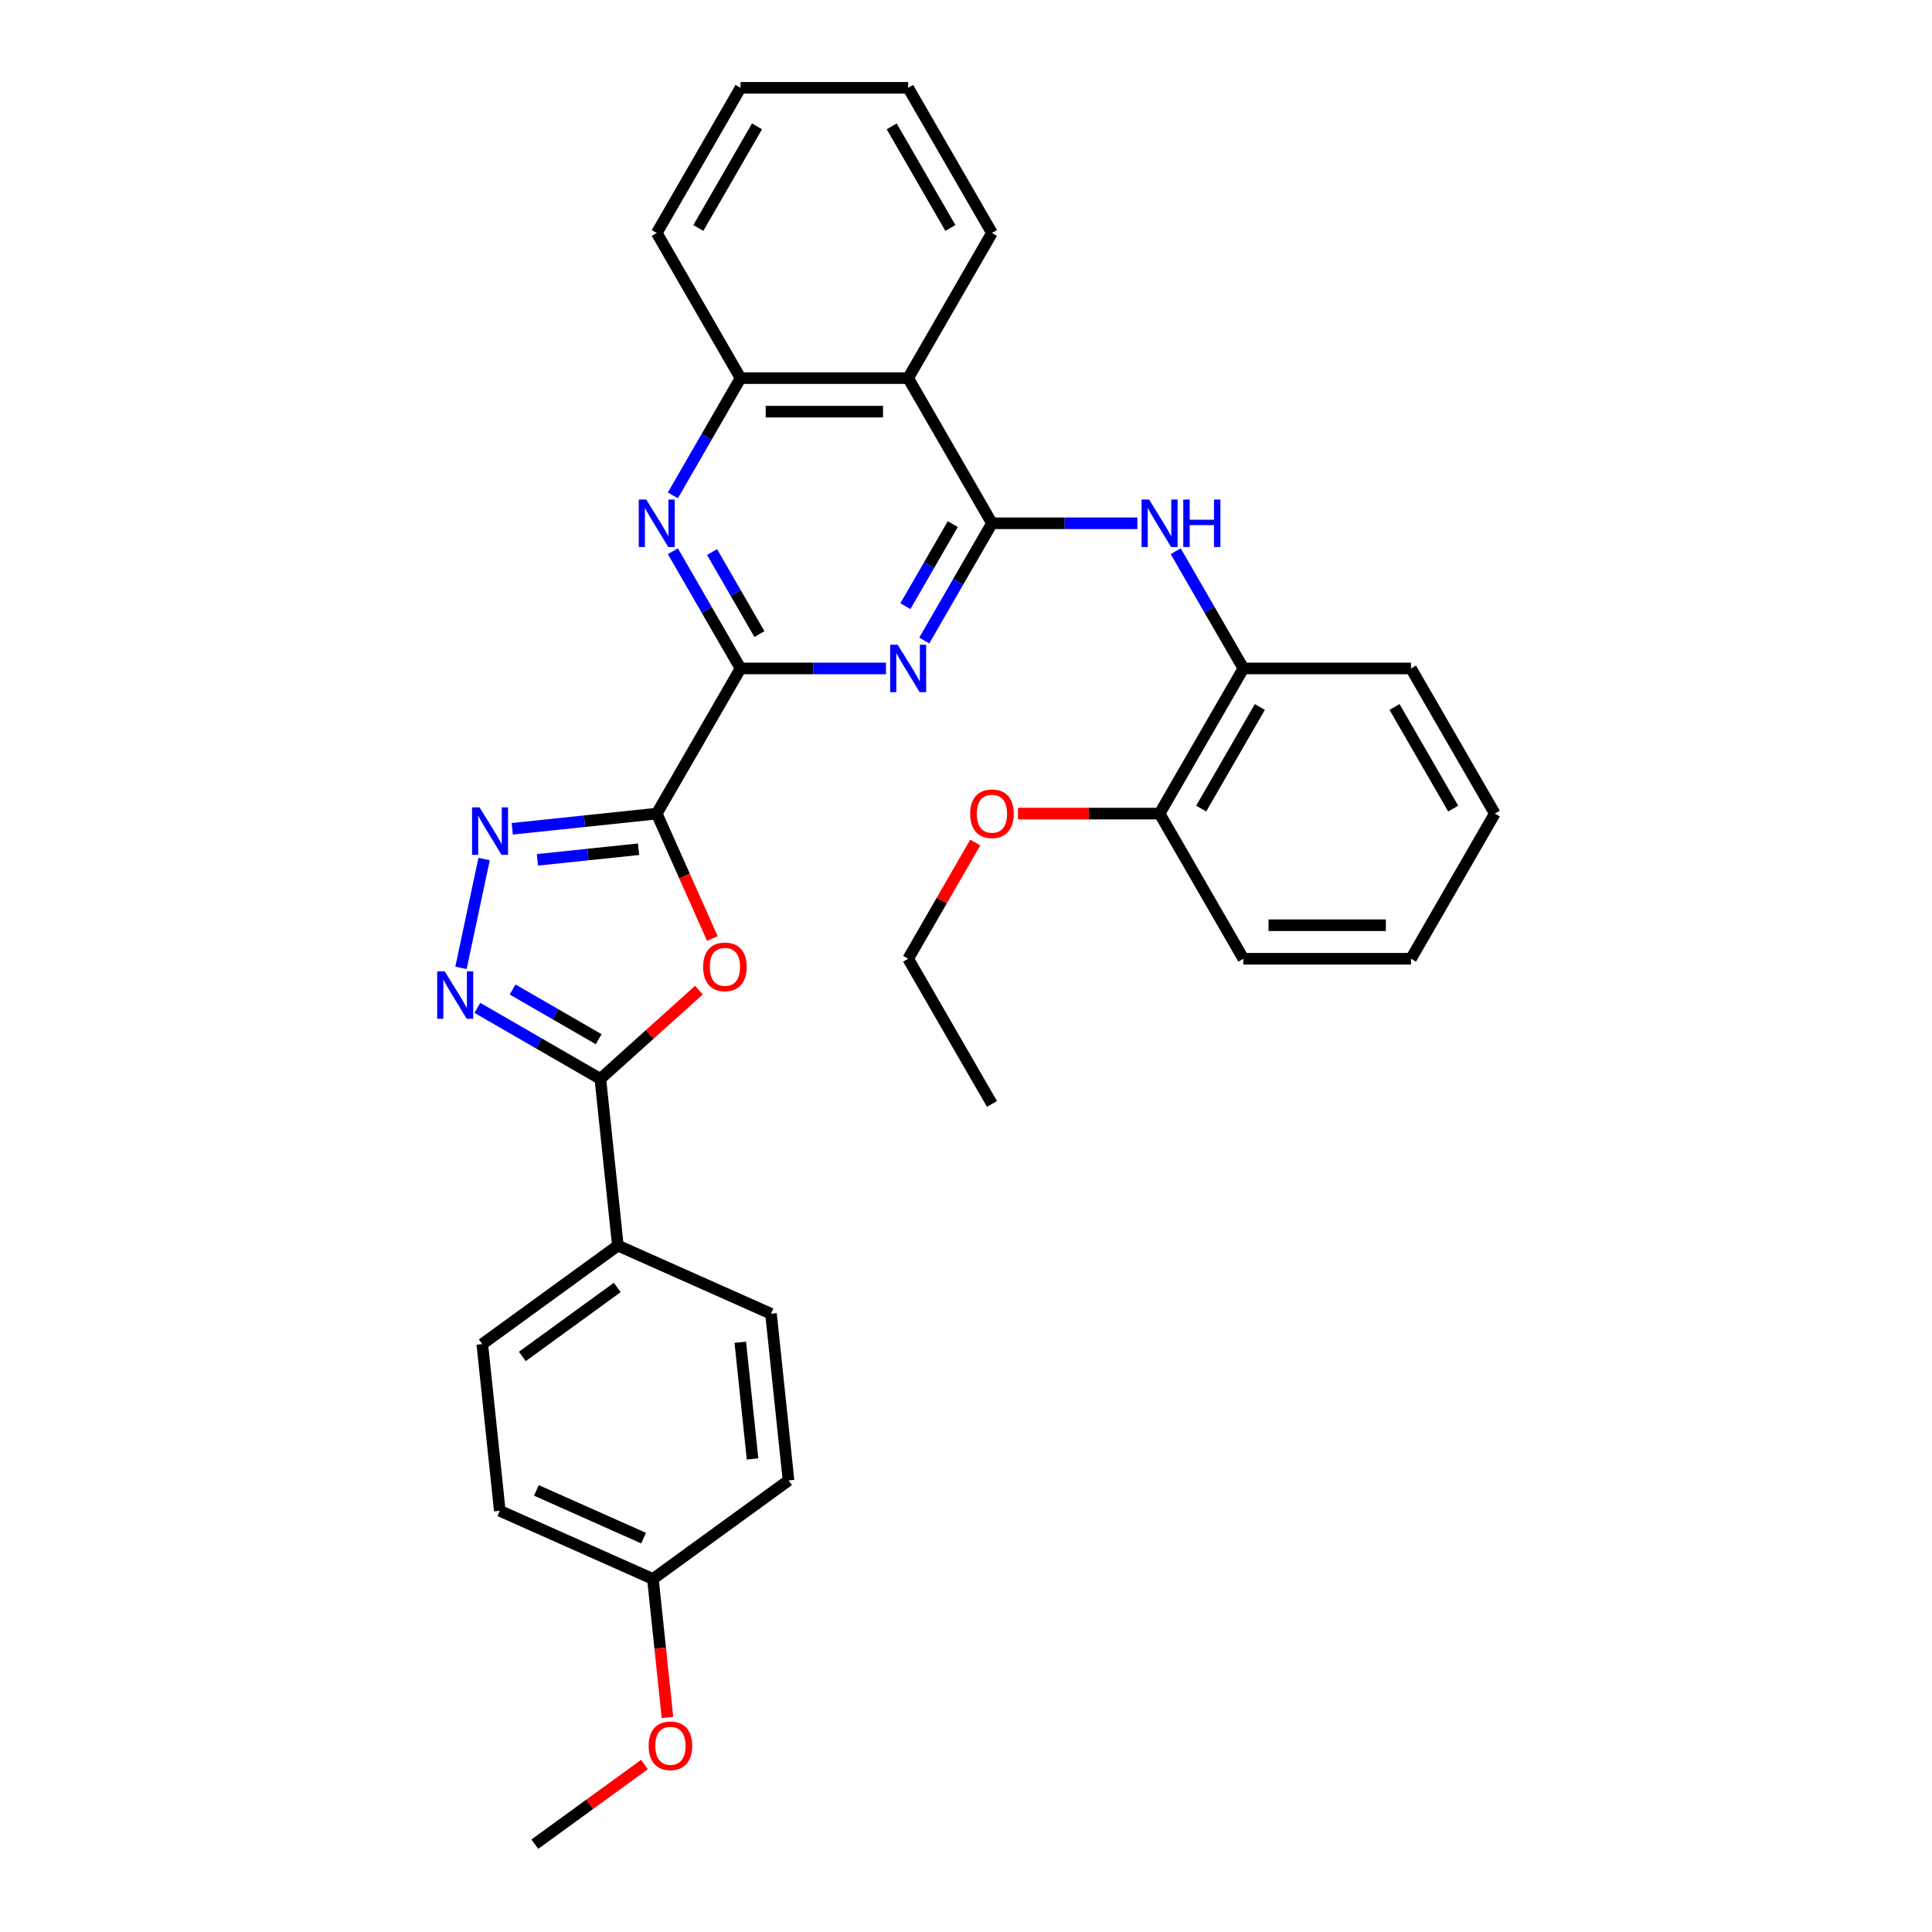 <?xml version='1.0' encoding='iso-8859-1'?>
<svg version='1.1' baseProfile='full'
              xmlns='http://www.w3.org/2000/svg'
                      xmlns:rdkit='http://www.rdkit.org/xml'
                      xmlns:xlink='http://www.w3.org/1999/xlink'
                  xml:space='preserve'
width='1000px' height='1000px' viewBox='0 0 1000 1000'>
<!-- END OF HEADER -->
<rect style='opacity:1.0;fill:#FFFFFF;stroke:none' width='1000' height='1000' x='0' y='0'> </rect>
<path class='bond-1' d='M 339.927,421.12 L 383.306,345.987' style='fill:none;fill-rule:evenodd;stroke:#000000;stroke-width:6px;stroke-linecap:butt;stroke-linejoin:miter;stroke-opacity:1' />
<path class='bond-3' d='M 339.927,421.12 L 354.322,453.452' style='fill:none;fill-rule:evenodd;stroke:#000000;stroke-width:6px;stroke-linecap:butt;stroke-linejoin:miter;stroke-opacity:1' />
<path class='bond-3' d='M 354.322,453.452 L 368.717,485.784' style='fill:none;fill-rule:evenodd;stroke:#FF0000;stroke-width:6px;stroke-linecap:butt;stroke-linejoin:miter;stroke-opacity:1' />
<path class='bond-4' d='M 339.927,421.12 L 302.53,425.051' style='fill:none;fill-rule:evenodd;stroke:#000000;stroke-width:6px;stroke-linecap:butt;stroke-linejoin:miter;stroke-opacity:1' />
<path class='bond-4' d='M 302.53,425.051 L 265.133,428.981' style='fill:none;fill-rule:evenodd;stroke:#0000FF;stroke-width:6px;stroke-linecap:butt;stroke-linejoin:miter;stroke-opacity:1' />
<path class='bond-4' d='M 330.522,439.556 L 304.344,442.307' style='fill:none;fill-rule:evenodd;stroke:#000000;stroke-width:6px;stroke-linecap:butt;stroke-linejoin:miter;stroke-opacity:1' />
<path class='bond-4' d='M 304.344,442.307 L 278.166,445.058' style='fill:none;fill-rule:evenodd;stroke:#0000FF;stroke-width:6px;stroke-linecap:butt;stroke-linejoin:miter;stroke-opacity:1' />
<path class='bond-0' d='M 513.44,270.854 L 495.923,301.194' style='fill:none;fill-rule:evenodd;stroke:#000000;stroke-width:6px;stroke-linecap:butt;stroke-linejoin:miter;stroke-opacity:1' />
<path class='bond-0' d='M 495.923,301.194 L 478.407,331.534' style='fill:none;fill-rule:evenodd;stroke:#0000FF;stroke-width:6px;stroke-linecap:butt;stroke-linejoin:miter;stroke-opacity:1' />
<path class='bond-0' d='M 493.158,271.28 L 480.897,292.518' style='fill:none;fill-rule:evenodd;stroke:#000000;stroke-width:6px;stroke-linecap:butt;stroke-linejoin:miter;stroke-opacity:1' />
<path class='bond-0' d='M 480.897,292.518 L 468.635,313.756' style='fill:none;fill-rule:evenodd;stroke:#0000FF;stroke-width:6px;stroke-linecap:butt;stroke-linejoin:miter;stroke-opacity:1' />
<path class='bond-9' d='M 513.44,270.854 L 551.075,270.854' style='fill:none;fill-rule:evenodd;stroke:#000000;stroke-width:6px;stroke-linecap:butt;stroke-linejoin:miter;stroke-opacity:1' />
<path class='bond-9' d='M 551.075,270.854 L 588.71,270.854' style='fill:none;fill-rule:evenodd;stroke:#0000FF;stroke-width:6px;stroke-linecap:butt;stroke-linejoin:miter;stroke-opacity:1' />
<path class='bond-33' d='M 513.44,270.854 L 470.062,195.721' style='fill:none;fill-rule:evenodd;stroke:#000000;stroke-width:6px;stroke-linecap:butt;stroke-linejoin:miter;stroke-opacity:1' />
<path class='bond-2' d='M 383.306,345.987 L 420.94,345.987' style='fill:none;fill-rule:evenodd;stroke:#000000;stroke-width:6px;stroke-linecap:butt;stroke-linejoin:miter;stroke-opacity:1' />
<path class='bond-2' d='M 420.94,345.987 L 458.575,345.987' style='fill:none;fill-rule:evenodd;stroke:#0000FF;stroke-width:6px;stroke-linecap:butt;stroke-linejoin:miter;stroke-opacity:1' />
<path class='bond-7' d='M 383.306,345.987 L 365.789,315.647' style='fill:none;fill-rule:evenodd;stroke:#000000;stroke-width:6px;stroke-linecap:butt;stroke-linejoin:miter;stroke-opacity:1' />
<path class='bond-7' d='M 365.789,315.647 L 348.272,285.308' style='fill:none;fill-rule:evenodd;stroke:#0000FF;stroke-width:6px;stroke-linecap:butt;stroke-linejoin:miter;stroke-opacity:1' />
<path class='bond-7' d='M 393.077,328.21 L 380.816,306.972' style='fill:none;fill-rule:evenodd;stroke:#000000;stroke-width:6px;stroke-linecap:butt;stroke-linejoin:miter;stroke-opacity:1' />
<path class='bond-7' d='M 380.816,306.972 L 368.554,285.734' style='fill:none;fill-rule:evenodd;stroke:#0000FF;stroke-width:6px;stroke-linecap:butt;stroke-linejoin:miter;stroke-opacity:1' />
<path class='bond-6' d='M 361.767,512.484 L 336.255,535.456' style='fill:none;fill-rule:evenodd;stroke:#FF0000;stroke-width:6px;stroke-linecap:butt;stroke-linejoin:miter;stroke-opacity:1' />
<path class='bond-6' d='M 336.255,535.456 L 310.742,558.427' style='fill:none;fill-rule:evenodd;stroke:#000000;stroke-width:6px;stroke-linecap:butt;stroke-linejoin:miter;stroke-opacity:1' />
<path class='bond-5' d='M 250.574,444.642 L 238.602,500.965' style='fill:none;fill-rule:evenodd;stroke:#0000FF;stroke-width:6px;stroke-linecap:butt;stroke-linejoin:miter;stroke-opacity:1' />
<path class='bond-32' d='M 247.095,521.681 L 278.919,540.054' style='fill:none;fill-rule:evenodd;stroke:#0000FF;stroke-width:6px;stroke-linecap:butt;stroke-linejoin:miter;stroke-opacity:1' />
<path class='bond-32' d='M 278.919,540.054 L 310.742,558.427' style='fill:none;fill-rule:evenodd;stroke:#000000;stroke-width:6px;stroke-linecap:butt;stroke-linejoin:miter;stroke-opacity:1' />
<path class='bond-32' d='M 265.318,512.166 L 287.594,525.028' style='fill:none;fill-rule:evenodd;stroke:#0000FF;stroke-width:6px;stroke-linecap:butt;stroke-linejoin:miter;stroke-opacity:1' />
<path class='bond-32' d='M 287.594,525.028 L 309.871,537.889' style='fill:none;fill-rule:evenodd;stroke:#000000;stroke-width:6px;stroke-linecap:butt;stroke-linejoin:miter;stroke-opacity:1' />
<path class='bond-12' d='M 310.742,558.427 L 319.81,644.708' style='fill:none;fill-rule:evenodd;stroke:#000000;stroke-width:6px;stroke-linecap:butt;stroke-linejoin:miter;stroke-opacity:1' />
<path class='bond-10' d='M 348.272,256.4 L 365.789,226.061' style='fill:none;fill-rule:evenodd;stroke:#0000FF;stroke-width:6px;stroke-linecap:butt;stroke-linejoin:miter;stroke-opacity:1' />
<path class='bond-10' d='M 365.789,226.061 L 383.306,195.721' style='fill:none;fill-rule:evenodd;stroke:#000000;stroke-width:6px;stroke-linecap:butt;stroke-linejoin:miter;stroke-opacity:1' />
<path class='bond-8' d='M 470.062,195.721 L 383.306,195.721' style='fill:none;fill-rule:evenodd;stroke:#000000;stroke-width:6px;stroke-linecap:butt;stroke-linejoin:miter;stroke-opacity:1' />
<path class='bond-8' d='M 457.048,213.072 L 396.319,213.072' style='fill:none;fill-rule:evenodd;stroke:#000000;stroke-width:6px;stroke-linecap:butt;stroke-linejoin:miter;stroke-opacity:1' />
<path class='bond-19' d='M 470.062,195.721 L 513.44,120.588' style='fill:none;fill-rule:evenodd;stroke:#000000;stroke-width:6px;stroke-linecap:butt;stroke-linejoin:miter;stroke-opacity:1' />
<path class='bond-11' d='M 608.541,285.308 L 626.058,315.647' style='fill:none;fill-rule:evenodd;stroke:#0000FF;stroke-width:6px;stroke-linecap:butt;stroke-linejoin:miter;stroke-opacity:1' />
<path class='bond-11' d='M 626.058,315.647 L 643.574,345.987' style='fill:none;fill-rule:evenodd;stroke:#000000;stroke-width:6px;stroke-linecap:butt;stroke-linejoin:miter;stroke-opacity:1' />
<path class='bond-22' d='M 383.306,195.721 L 339.927,120.588' style='fill:none;fill-rule:evenodd;stroke:#000000;stroke-width:6px;stroke-linecap:butt;stroke-linejoin:miter;stroke-opacity:1' />
<path class='bond-13' d='M 643.574,345.987 L 600.196,421.12' style='fill:none;fill-rule:evenodd;stroke:#000000;stroke-width:6px;stroke-linecap:butt;stroke-linejoin:miter;stroke-opacity:1' />
<path class='bond-13' d='M 652.094,365.933 L 621.73,418.526' style='fill:none;fill-rule:evenodd;stroke:#000000;stroke-width:6px;stroke-linecap:butt;stroke-linejoin:miter;stroke-opacity:1' />
<path class='bond-23' d='M 643.574,345.987 L 730.331,345.987' style='fill:none;fill-rule:evenodd;stroke:#000000;stroke-width:6px;stroke-linecap:butt;stroke-linejoin:miter;stroke-opacity:1' />
<path class='bond-14' d='M 319.81,644.708 L 249.623,695.702' style='fill:none;fill-rule:evenodd;stroke:#000000;stroke-width:6px;stroke-linecap:butt;stroke-linejoin:miter;stroke-opacity:1' />
<path class='bond-14' d='M 319.481,666.395 L 270.35,702.091' style='fill:none;fill-rule:evenodd;stroke:#000000;stroke-width:6px;stroke-linecap:butt;stroke-linejoin:miter;stroke-opacity:1' />
<path class='bond-15' d='M 319.81,644.708 L 399.066,679.995' style='fill:none;fill-rule:evenodd;stroke:#000000;stroke-width:6px;stroke-linecap:butt;stroke-linejoin:miter;stroke-opacity:1' />
<path class='bond-20' d='M 600.196,421.12 L 563.542,421.12' style='fill:none;fill-rule:evenodd;stroke:#000000;stroke-width:6px;stroke-linecap:butt;stroke-linejoin:miter;stroke-opacity:1' />
<path class='bond-20' d='M 563.542,421.12 L 526.887,421.12' style='fill:none;fill-rule:evenodd;stroke:#FF0000;stroke-width:6px;stroke-linecap:butt;stroke-linejoin:miter;stroke-opacity:1' />
<path class='bond-24' d='M 600.196,421.12 L 643.574,496.253' style='fill:none;fill-rule:evenodd;stroke:#000000;stroke-width:6px;stroke-linecap:butt;stroke-linejoin:miter;stroke-opacity:1' />
<path class='bond-18' d='M 249.623,695.702 L 258.692,781.983' style='fill:none;fill-rule:evenodd;stroke:#000000;stroke-width:6px;stroke-linecap:butt;stroke-linejoin:miter;stroke-opacity:1' />
<path class='bond-17' d='M 399.066,679.995 L 408.135,766.276' style='fill:none;fill-rule:evenodd;stroke:#000000;stroke-width:6px;stroke-linecap:butt;stroke-linejoin:miter;stroke-opacity:1' />
<path class='bond-17' d='M 383.17,694.751 L 389.518,755.148' style='fill:none;fill-rule:evenodd;stroke:#000000;stroke-width:6px;stroke-linecap:butt;stroke-linejoin:miter;stroke-opacity:1' />
<path class='bond-16' d='M 337.947,817.27 L 408.135,766.276' style='fill:none;fill-rule:evenodd;stroke:#000000;stroke-width:6px;stroke-linecap:butt;stroke-linejoin:miter;stroke-opacity:1' />
<path class='bond-21' d='M 337.947,817.27 L 341.715,853.115' style='fill:none;fill-rule:evenodd;stroke:#000000;stroke-width:6px;stroke-linecap:butt;stroke-linejoin:miter;stroke-opacity:1' />
<path class='bond-21' d='M 341.715,853.115 L 345.482,888.959' style='fill:none;fill-rule:evenodd;stroke:#FF0000;stroke-width:6px;stroke-linecap:butt;stroke-linejoin:miter;stroke-opacity:1' />
<path class='bond-34' d='M 337.947,817.27 L 258.692,781.983' style='fill:none;fill-rule:evenodd;stroke:#000000;stroke-width:6px;stroke-linecap:butt;stroke-linejoin:miter;stroke-opacity:1' />
<path class='bond-34' d='M 333.116,796.126 L 277.637,771.425' style='fill:none;fill-rule:evenodd;stroke:#000000;stroke-width:6px;stroke-linecap:butt;stroke-linejoin:miter;stroke-opacity:1' />
<path class='bond-35' d='M 513.44,120.588 L 470.062,45.455' style='fill:none;fill-rule:evenodd;stroke:#000000;stroke-width:6px;stroke-linecap:butt;stroke-linejoin:miter;stroke-opacity:1' />
<path class='bond-35' d='M 491.907,117.993 L 461.542,65.4' style='fill:none;fill-rule:evenodd;stroke:#000000;stroke-width:6px;stroke-linecap:butt;stroke-linejoin:miter;stroke-opacity:1' />
<path class='bond-25' d='M 504.795,436.094 L 487.428,466.174' style='fill:none;fill-rule:evenodd;stroke:#FF0000;stroke-width:6px;stroke-linecap:butt;stroke-linejoin:miter;stroke-opacity:1' />
<path class='bond-25' d='M 487.428,466.174 L 470.062,496.253' style='fill:none;fill-rule:evenodd;stroke:#000000;stroke-width:6px;stroke-linecap:butt;stroke-linejoin:miter;stroke-opacity:1' />
<path class='bond-26' d='M 333.569,913.321 L 305.199,933.933' style='fill:none;fill-rule:evenodd;stroke:#FF0000;stroke-width:6px;stroke-linecap:butt;stroke-linejoin:miter;stroke-opacity:1' />
<path class='bond-26' d='M 305.199,933.933 L 276.829,954.545' style='fill:none;fill-rule:evenodd;stroke:#000000;stroke-width:6px;stroke-linecap:butt;stroke-linejoin:miter;stroke-opacity:1' />
<path class='bond-29' d='M 339.927,120.588 L 383.306,45.455' style='fill:none;fill-rule:evenodd;stroke:#000000;stroke-width:6px;stroke-linecap:butt;stroke-linejoin:miter;stroke-opacity:1' />
<path class='bond-29' d='M 361.461,117.993 L 391.825,65.4' style='fill:none;fill-rule:evenodd;stroke:#000000;stroke-width:6px;stroke-linecap:butt;stroke-linejoin:miter;stroke-opacity:1' />
<path class='bond-30' d='M 730.331,345.987 L 773.709,421.12' style='fill:none;fill-rule:evenodd;stroke:#000000;stroke-width:6px;stroke-linecap:butt;stroke-linejoin:miter;stroke-opacity:1' />
<path class='bond-30' d='M 721.811,365.933 L 752.175,418.526' style='fill:none;fill-rule:evenodd;stroke:#000000;stroke-width:6px;stroke-linecap:butt;stroke-linejoin:miter;stroke-opacity:1' />
<path class='bond-36' d='M 643.574,496.253 L 730.331,496.253' style='fill:none;fill-rule:evenodd;stroke:#000000;stroke-width:6px;stroke-linecap:butt;stroke-linejoin:miter;stroke-opacity:1' />
<path class='bond-36' d='M 656.588,478.902 L 717.317,478.902' style='fill:none;fill-rule:evenodd;stroke:#000000;stroke-width:6px;stroke-linecap:butt;stroke-linejoin:miter;stroke-opacity:1' />
<path class='bond-28' d='M 470.062,496.253 L 513.44,571.387' style='fill:none;fill-rule:evenodd;stroke:#000000;stroke-width:6px;stroke-linecap:butt;stroke-linejoin:miter;stroke-opacity:1' />
<path class='bond-27' d='M 470.062,45.455 L 383.306,45.455' style='fill:none;fill-rule:evenodd;stroke:#000000;stroke-width:6px;stroke-linecap:butt;stroke-linejoin:miter;stroke-opacity:1' />
<path class='bond-31' d='M 773.709,421.12 L 730.331,496.253' style='fill:none;fill-rule:evenodd;stroke:#000000;stroke-width:6px;stroke-linecap:butt;stroke-linejoin:miter;stroke-opacity:1' />
<path  class='atom-3' d='M 464.631 333.702
L 472.682 346.716
Q 473.48 348, 474.764 350.325
Q 476.048 352.65, 476.117 352.789
L 476.117 333.702
L 479.379 333.702
L 479.379 358.272
L 476.013 358.272
L 467.372 344.044
Q 466.366 342.378, 465.29 340.469
Q 464.249 338.561, 463.937 337.971
L 463.937 358.272
L 460.744 358.272
L 460.744 333.702
L 464.631 333.702
' fill='#0000FF'/>
<path  class='atom-4' d='M 363.936 500.445
Q 363.936 494.546, 366.851 491.249
Q 369.766 487.953, 375.214 487.953
Q 380.663 487.953, 383.578 491.249
Q 386.493 494.546, 386.493 500.445
Q 386.493 506.414, 383.543 509.815
Q 380.593 513.181, 375.214 513.181
Q 369.801 513.181, 366.851 509.815
Q 363.936 506.449, 363.936 500.445
M 375.214 510.405
Q 378.962 510.405, 380.975 507.906
Q 383.022 505.373, 383.022 500.445
Q 383.022 495.622, 380.975 493.193
Q 378.962 490.729, 375.214 490.729
Q 371.467 490.729, 369.419 493.158
Q 367.406 495.587, 367.406 500.445
Q 367.406 505.408, 369.419 507.906
Q 371.467 510.405, 375.214 510.405
' fill='#FF0000'/>
<path  class='atom-5' d='M 248.215 417.904
L 256.266 430.917
Q 257.065 432.201, 258.349 434.527
Q 259.633 436.852, 259.702 436.99
L 259.702 417.904
L 262.964 417.904
L 262.964 442.473
L 259.598 442.473
L 250.957 428.245
Q 249.951 426.58, 248.875 424.671
Q 247.834 422.762, 247.521 422.172
L 247.521 442.473
L 244.329 442.473
L 244.329 417.904
L 248.215 417.904
' fill='#0000FF'/>
<path  class='atom-6' d='M 230.178 502.764
L 238.229 515.778
Q 239.027 517.062, 240.311 519.387
Q 241.595 521.712, 241.664 521.851
L 241.664 502.764
L 244.926 502.764
L 244.926 527.334
L 241.56 527.334
L 232.919 513.106
Q 231.913 511.44, 230.837 509.531
Q 229.796 507.623, 229.484 507.033
L 229.484 527.334
L 226.291 527.334
L 226.291 502.764
L 230.178 502.764
' fill='#0000FF'/>
<path  class='atom-8' d='M 334.497 258.569
L 342.547 271.583
Q 343.346 272.867, 344.63 275.192
Q 345.914 277.517, 345.983 277.656
L 345.983 258.569
L 349.245 258.569
L 349.245 283.139
L 345.879 283.139
L 337.238 268.911
Q 336.232 267.245, 335.156 265.336
Q 334.115 263.428, 333.802 262.838
L 333.802 283.139
L 330.61 283.139
L 330.61 258.569
L 334.497 258.569
' fill='#0000FF'/>
<path  class='atom-10' d='M 594.765 258.569
L 602.816 271.583
Q 603.614 272.867, 604.898 275.192
Q 606.182 277.517, 606.252 277.656
L 606.252 258.569
L 609.514 258.569
L 609.514 283.139
L 606.148 283.139
L 597.507 268.911
Q 596.5 267.245, 595.425 265.336
Q 594.384 263.428, 594.071 262.838
L 594.071 283.139
L 590.879 283.139
L 590.879 258.569
L 594.765 258.569
' fill='#0000FF'/>
<path  class='atom-10' d='M 612.464 258.569
L 615.795 258.569
L 615.795 269.015
L 628.357 269.015
L 628.357 258.569
L 631.689 258.569
L 631.689 283.139
L 628.357 283.139
L 628.357 271.791
L 615.795 271.791
L 615.795 283.139
L 612.464 283.139
L 612.464 258.569
' fill='#0000FF'/>
<path  class='atom-21' d='M 502.162 421.19
Q 502.162 415.29, 505.077 411.993
Q 507.992 408.697, 513.44 408.697
Q 518.888 408.697, 521.803 411.993
Q 524.718 415.29, 524.718 421.19
Q 524.718 427.158, 521.769 430.559
Q 518.819 433.925, 513.44 433.925
Q 508.026 433.925, 505.077 430.559
Q 502.162 427.193, 502.162 421.19
M 513.44 431.149
Q 517.188 431.149, 519.201 428.651
Q 521.248 426.117, 521.248 421.19
Q 521.248 416.366, 519.201 413.937
Q 517.188 411.473, 513.44 411.473
Q 509.692 411.473, 507.645 413.902
Q 505.632 416.331, 505.632 421.19
Q 505.632 426.152, 507.645 428.651
Q 509.692 431.149, 513.44 431.149
' fill='#FF0000'/>
<path  class='atom-22' d='M 335.738 903.621
Q 335.738 897.721, 338.653 894.425
Q 341.568 891.128, 347.016 891.128
Q 352.464 891.128, 355.379 894.425
Q 358.294 897.721, 358.294 903.621
Q 358.294 909.59, 355.345 912.99
Q 352.395 916.357, 347.016 916.357
Q 341.602 916.357, 338.653 912.99
Q 335.738 909.624, 335.738 903.621
M 347.016 913.58
Q 350.764 913.58, 352.777 911.082
Q 354.824 908.549, 354.824 903.621
Q 354.824 898.797, 352.777 896.368
Q 350.764 893.904, 347.016 893.904
Q 343.268 893.904, 341.221 896.333
Q 339.208 898.762, 339.208 903.621
Q 339.208 908.583, 341.221 911.082
Q 343.268 913.58, 347.016 913.58
' fill='#FF0000'/>
</svg>
